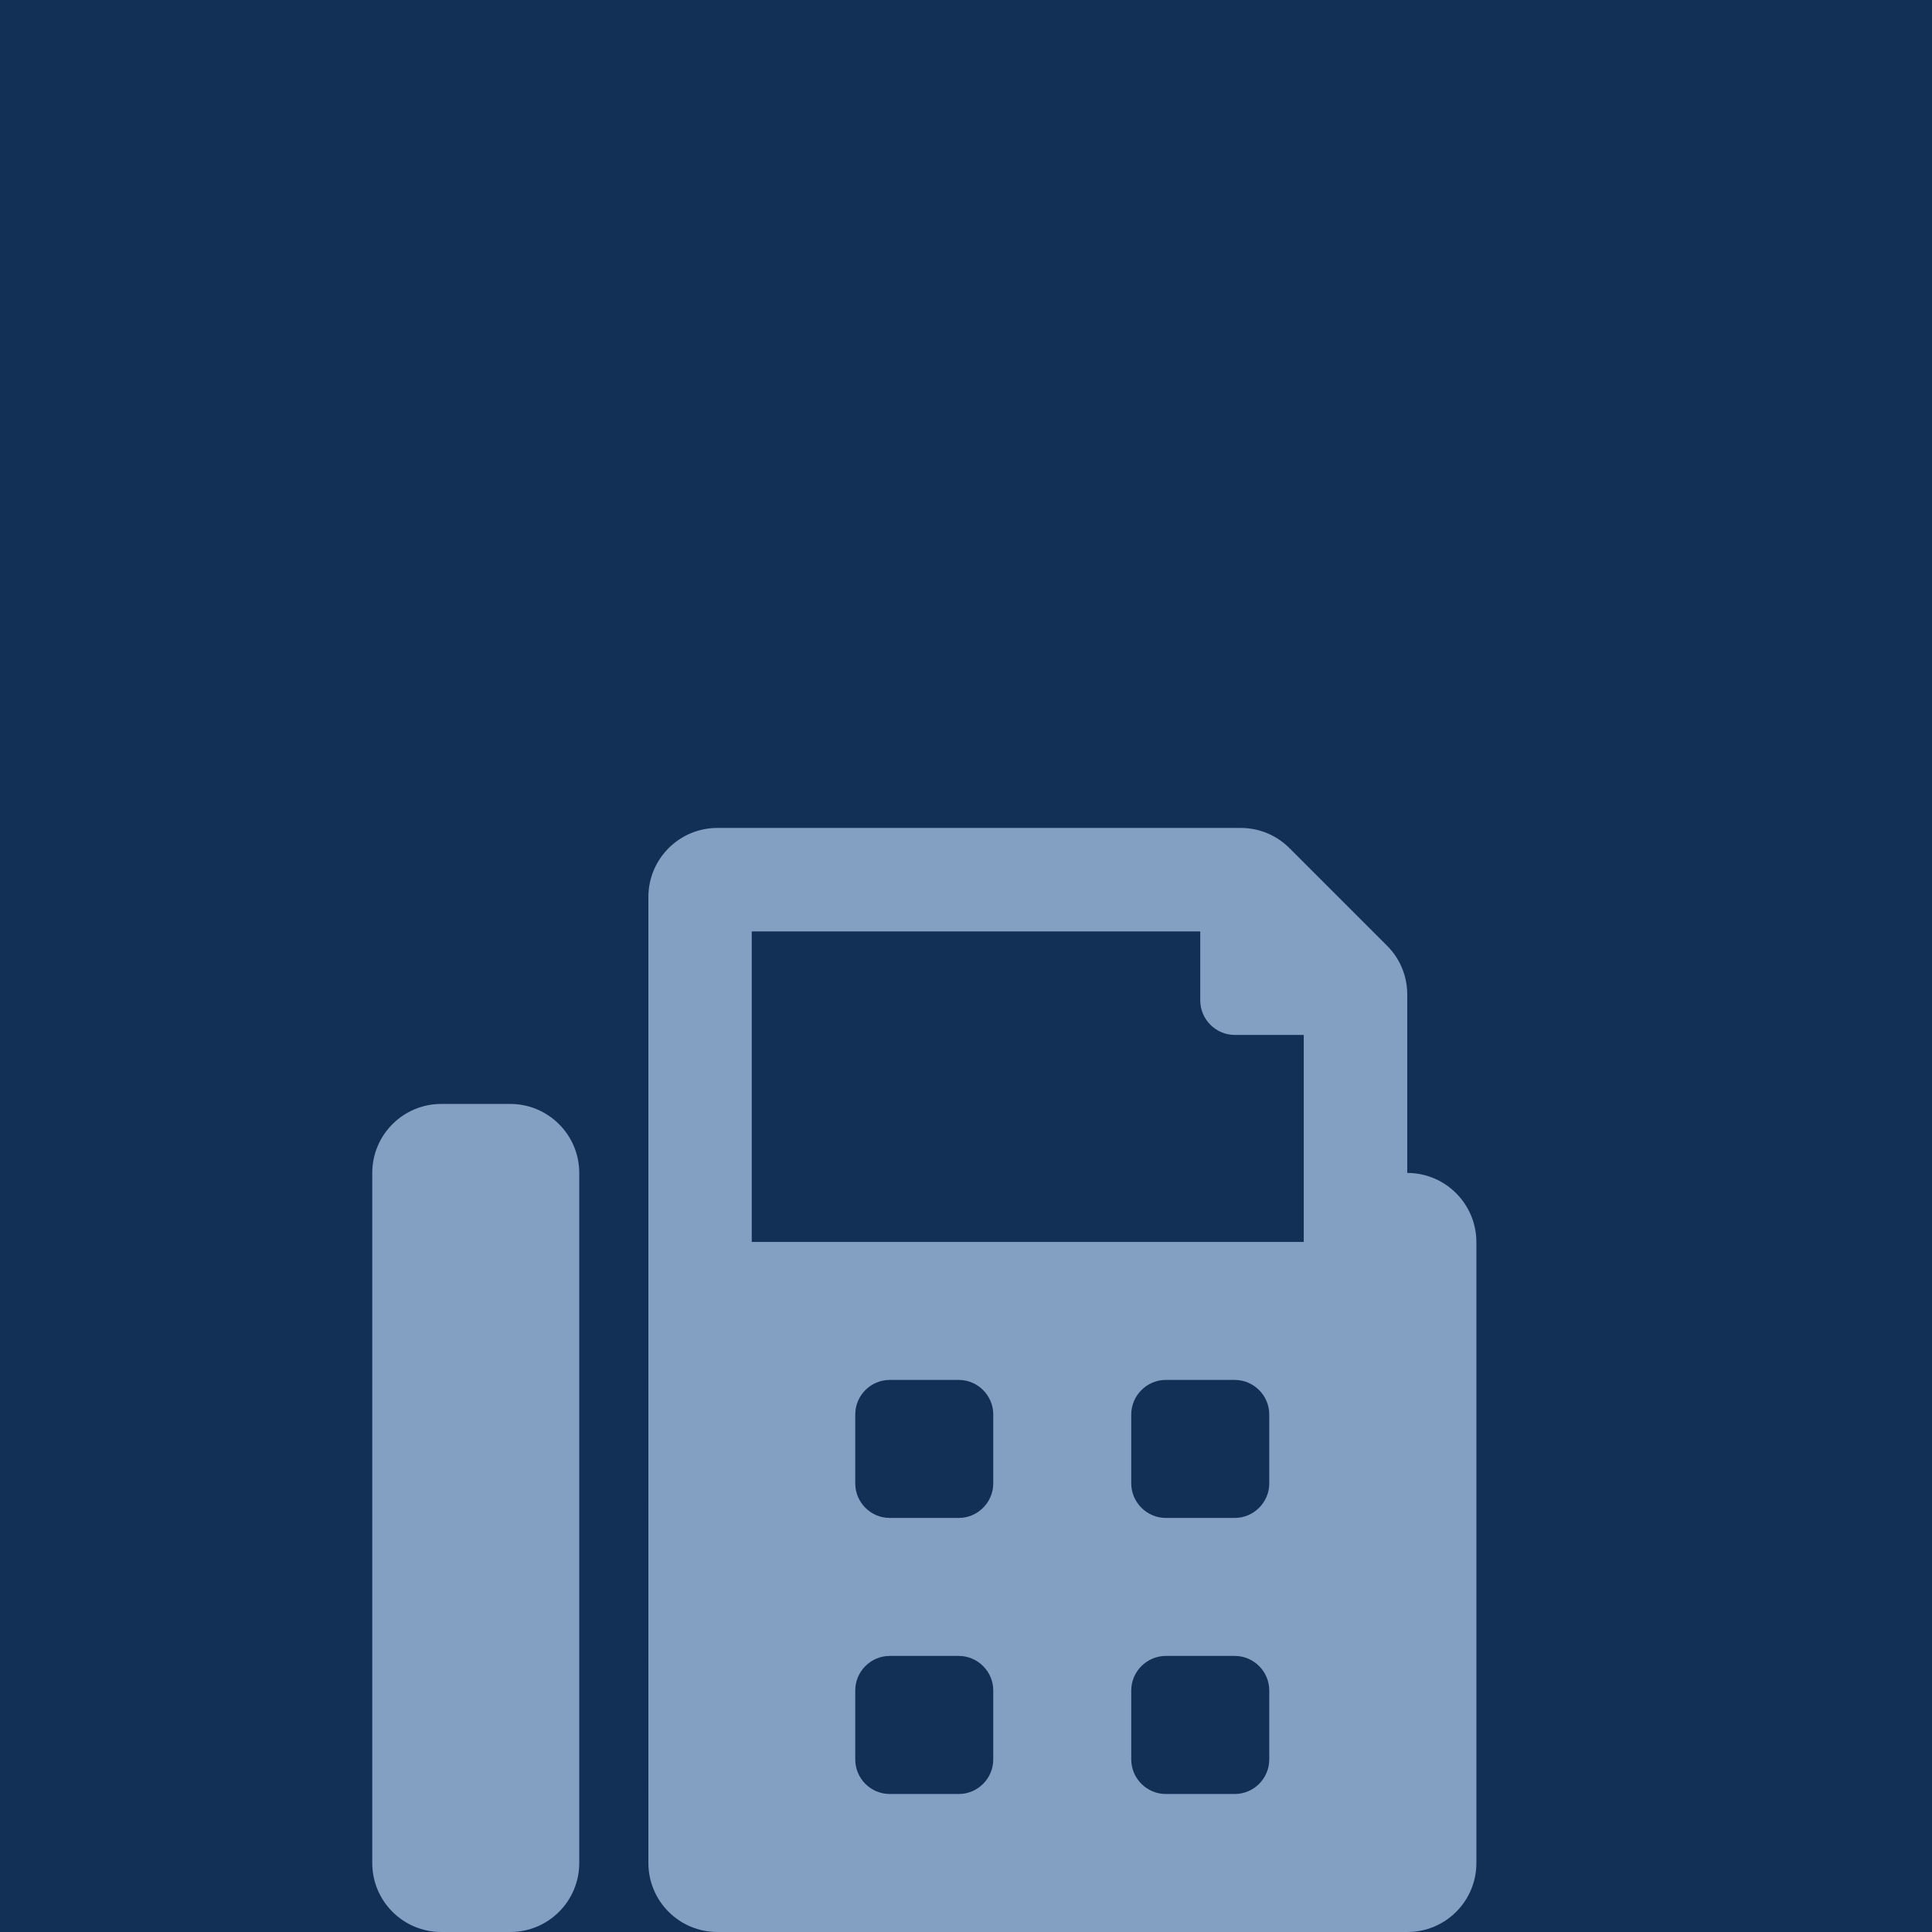 <?xml version="1.0" encoding="utf-8"?>
<!-- Generator: Adobe Illustrator 15.0.0, SVG Export Plug-In . SVG Version: 6.00 Build 0)  -->
<!DOCTYPE svg PUBLIC "-//W3C//DTD SVG 1.1//EN" "http://www.w3.org/Graphics/SVG/1.1/DTD/svg11.dtd">
<svg version="1.1" id="Layer_3" xmlns="http://www.w3.org/2000/svg" xmlns:xlink="http://www.w3.org/1999/xlink" x="0px" y="0px"
	 width="28px" height="28px" viewBox="0 0 28 28" enable-background="new 0 0 28 28" xml:space="preserve">
<rect fill="#123055" width="28" height="28"/>
<path fill="#839FC1" d="M7.395,15.999h-1c-0.552,0-1,0.448-1,1V27c0,0.553,0.448,1,1,1h1c0.552,0,1-0.447,1-1V16.999
	C8.395,16.447,7.946,15.999,7.395,15.999z M20.395,16.999v-2.586c0-0.265-0.104-0.52-0.293-0.707l-1.414-1.414
	c-0.188-0.188-0.439-0.293-0.707-0.293h-7.584c-0.552,0-1,0.448-1,1V27c0,0.553,0.448,1,1,1h10c0.553,0,1-0.447,1-1v-9.001
	C21.395,17.447,20.947,16.999,20.395,16.999z M14.395,25.499c0,0.276-0.225,0.501-0.5,0.501h-1c-0.276,0-0.5-0.225-0.5-0.501v-1
	c0-0.274,0.224-0.5,0.5-0.5h1c0.275,0,0.5,0.226,0.5,0.5V25.499z M14.395,21.499c0,0.274-0.225,0.5-0.5,0.5h-1
	c-0.276,0-0.5-0.226-0.5-0.5v-1c0-0.274,0.224-0.5,0.5-0.5h1c0.275,0,0.5,0.226,0.5,0.5V21.499z M18.395,25.499
	c0,0.276-0.225,0.501-0.5,0.501h-1c-0.273,0-0.5-0.225-0.5-0.501v-1c0-0.274,0.227-0.5,0.5-0.5h1c0.275,0,0.5,0.226,0.5,0.5V25.499z
	 M18.395,21.499c0,0.274-0.225,0.5-0.5,0.5h-1c-0.273,0-0.5-0.226-0.5-0.5v-1c0-0.274,0.227-0.5,0.5-0.5h1
	c0.275,0,0.5,0.226,0.5,0.5V21.499z M18.895,17.999h-8v-4.5h6.5v1c0,0.276,0.227,0.5,0.5,0.5h1V17.999z"/>
</svg>
